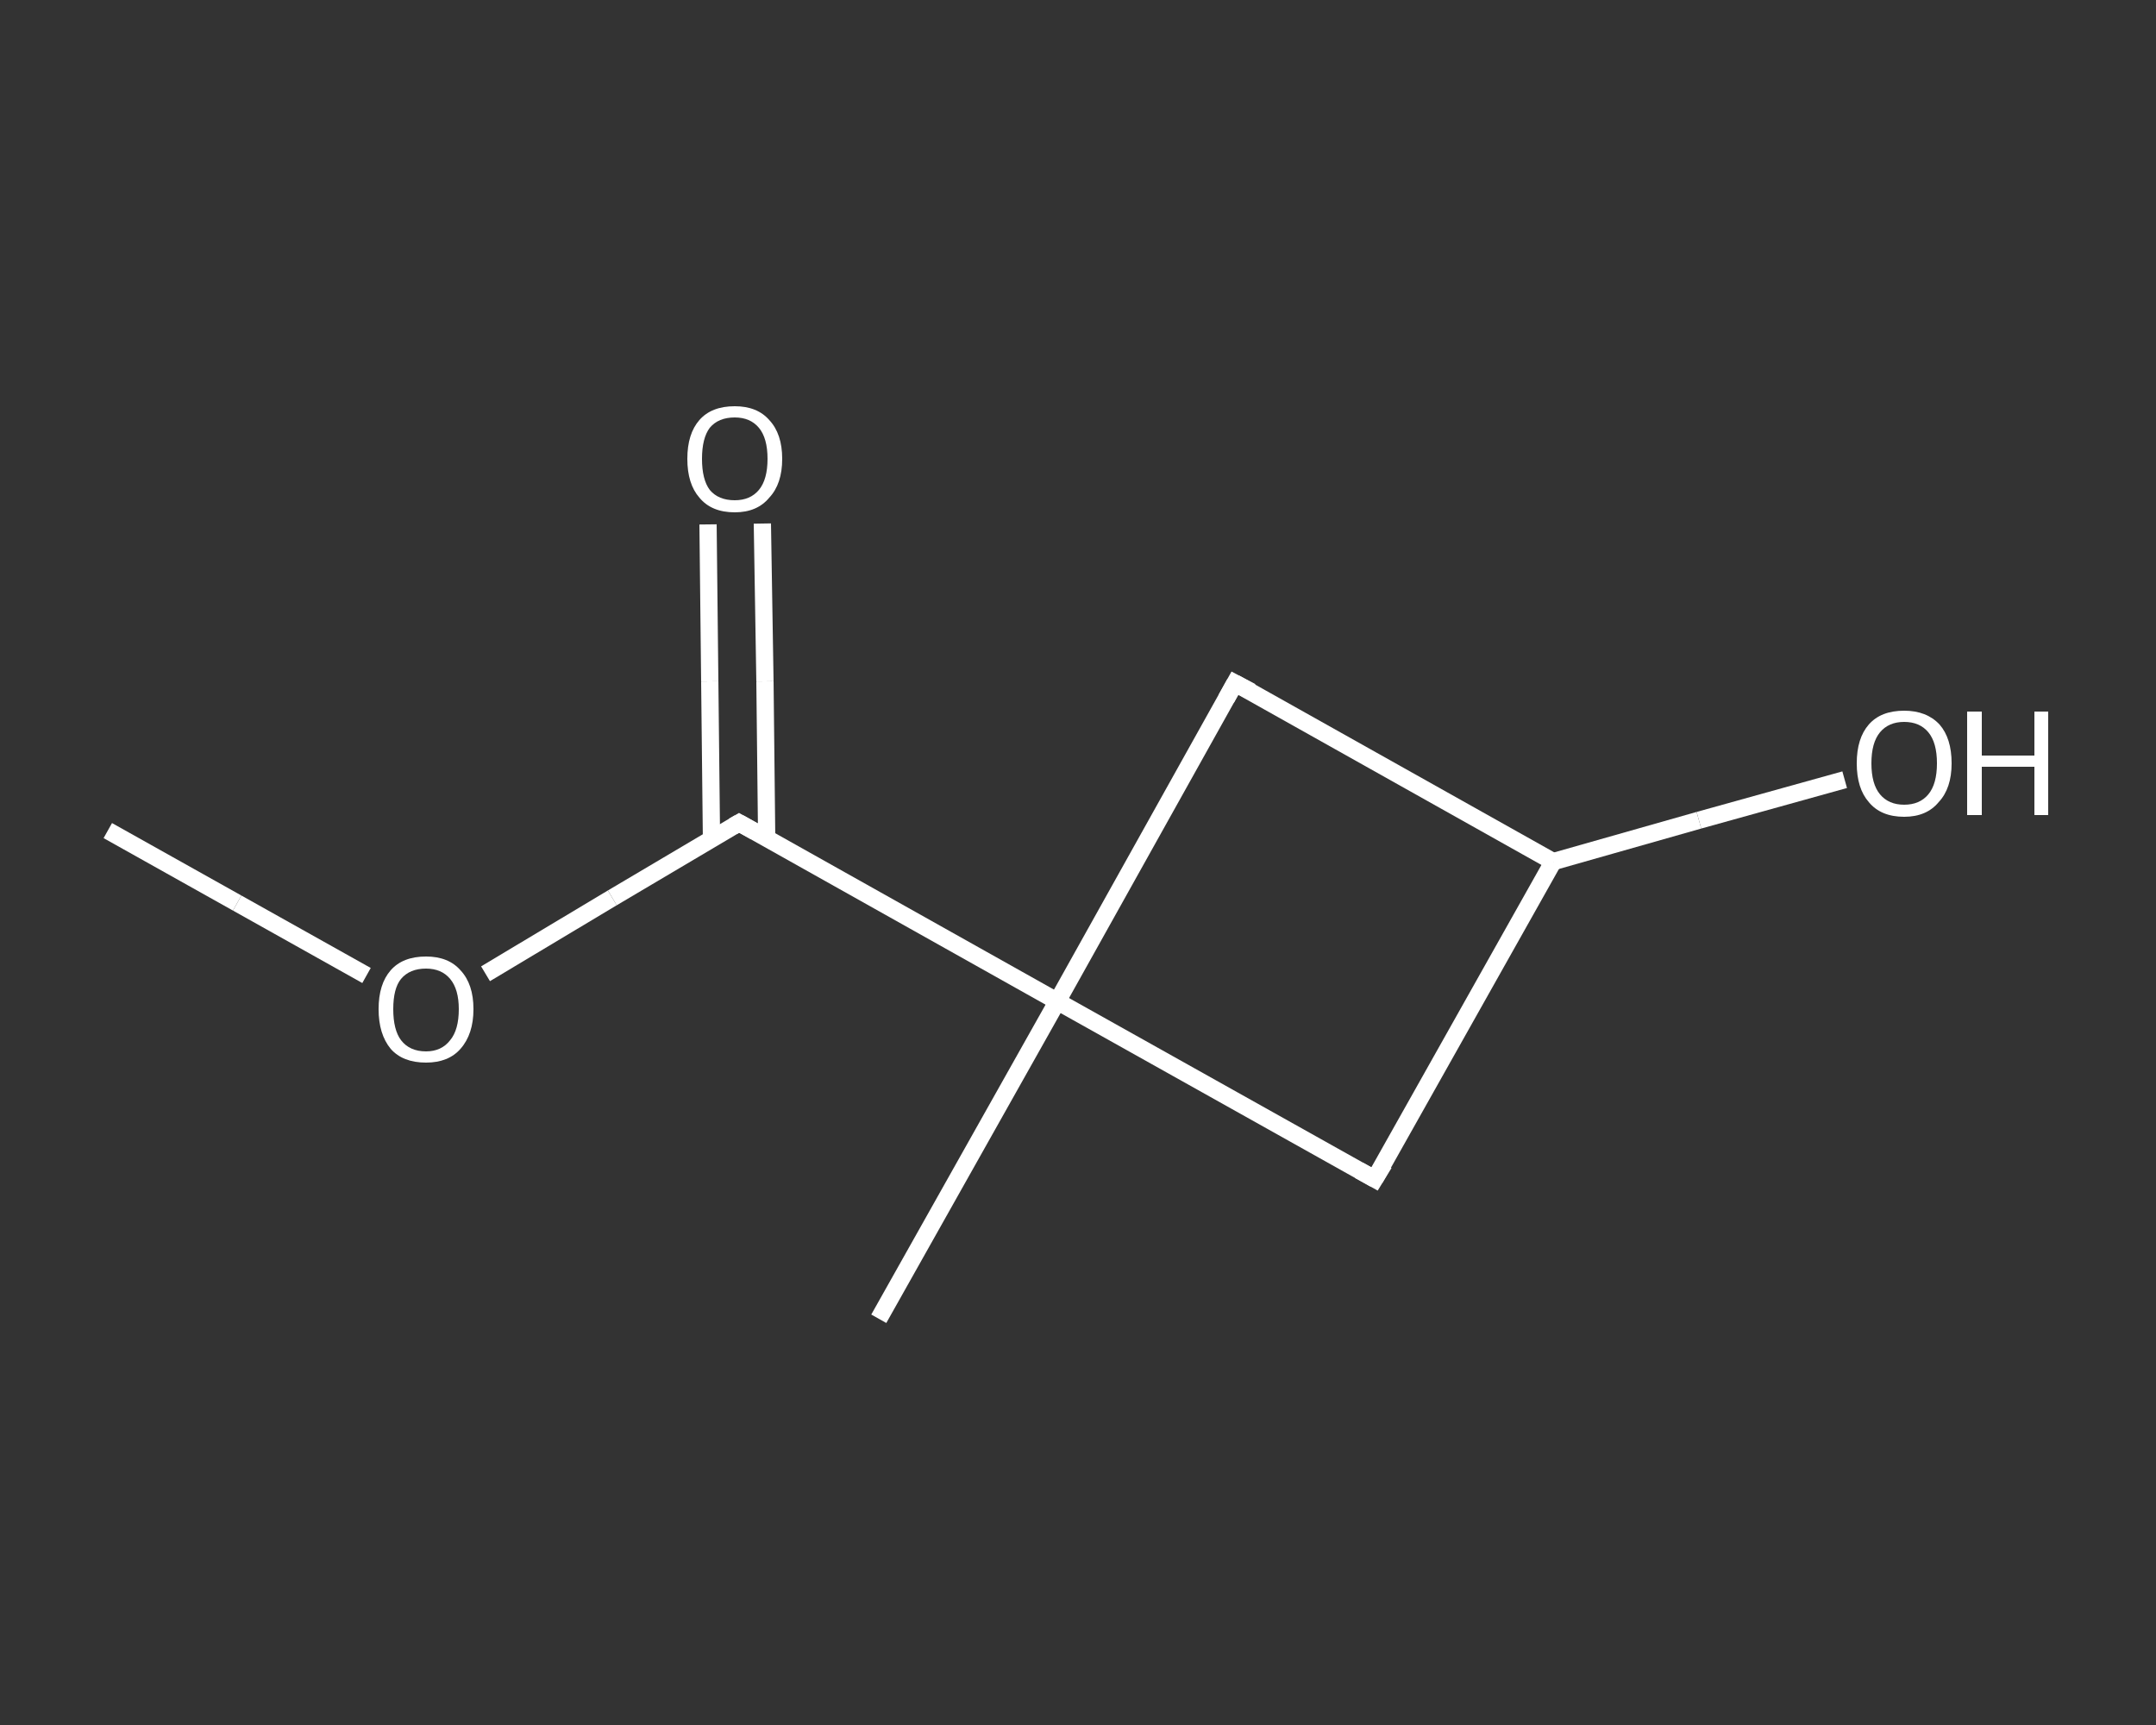 <?xml version='1.0' encoding='iso-8859-1'?>
<svg version='1.1' baseProfile='full'
              xmlns='http://www.w3.org/2000/svg'
                      xmlns:rdkit='http://www.rdkit.org/xml'
                      xmlns:xlink='http://www.w3.org/1999/xlink'
                  xml:space='preserve'
width='250px' height='200px' viewBox='0 0 250 200'>
<rect x="0" y="0" width="250" height="200" fill="#333333" stroke="none"/>
<!-- END OF HEADER -->
<rect style='opacity:1.0;fill:transparent;stroke:none' width='250.0' height='200.0' x='0.0' y='0.0'> </rect>
<path class='bond-0 atom-0 atom-1' d='M 12.5,96.3 L 27.5,104.7' style='fill:none;fill-rule:evenodd;stroke:#FFFFFF;stroke-width:2.0px;stroke-linecap:butt;stroke-linejoin:miter;stroke-opacity:1' />
<path class='bond-0 atom-0 atom-1' d='M 27.5,104.7 L 42.5,113.1' style='fill:none;fill-rule:evenodd;stroke:#FFFFFF;stroke-width:2.0px;stroke-linecap:butt;stroke-linejoin:miter;stroke-opacity:1' />
<path class='bond-1 atom-1 atom-2' d='M 56.3,112.9 L 71.0,104.1' style='fill:none;fill-rule:evenodd;stroke:#FFFFFF;stroke-width:2.0px;stroke-linecap:butt;stroke-linejoin:miter;stroke-opacity:1' />
<path class='bond-1 atom-1 atom-2' d='M 71.0,104.1 L 85.7,95.4' style='fill:none;fill-rule:evenodd;stroke:#FFFFFF;stroke-width:2.0px;stroke-linecap:butt;stroke-linejoin:miter;stroke-opacity:1' />
<path class='bond-2 atom-2 atom-3' d='M 88.9,97.2 L 88.7,79.0' style='fill:none;fill-rule:evenodd;stroke:#FFFFFF;stroke-width:2.0px;stroke-linecap:butt;stroke-linejoin:miter;stroke-opacity:1' />
<path class='bond-2 atom-2 atom-3' d='M 88.7,79.0 L 88.4,60.7' style='fill:none;fill-rule:evenodd;stroke:#FFFFFF;stroke-width:2.0px;stroke-linecap:butt;stroke-linejoin:miter;stroke-opacity:1' />
<path class='bond-2 atom-2 atom-3' d='M 82.5,97.3 L 82.3,79.0' style='fill:none;fill-rule:evenodd;stroke:#FFFFFF;stroke-width:2.0px;stroke-linecap:butt;stroke-linejoin:miter;stroke-opacity:1' />
<path class='bond-2 atom-2 atom-3' d='M 82.3,79.0 L 82.1,60.8' style='fill:none;fill-rule:evenodd;stroke:#FFFFFF;stroke-width:2.0px;stroke-linecap:butt;stroke-linejoin:miter;stroke-opacity:1' />
<path class='bond-3 atom-2 atom-4' d='M 85.7,95.4 L 122.6,116.1' style='fill:none;fill-rule:evenodd;stroke:#FFFFFF;stroke-width:2.0px;stroke-linecap:butt;stroke-linejoin:miter;stroke-opacity:1' />
<path class='bond-4 atom-4 atom-5' d='M 122.6,116.1 L 101.9,152.9' style='fill:none;fill-rule:evenodd;stroke:#FFFFFF;stroke-width:2.0px;stroke-linecap:butt;stroke-linejoin:miter;stroke-opacity:1' />
<path class='bond-5 atom-4 atom-6' d='M 122.6,116.1 L 143.2,79.2' style='fill:none;fill-rule:evenodd;stroke:#FFFFFF;stroke-width:2.0px;stroke-linecap:butt;stroke-linejoin:miter;stroke-opacity:1' />
<path class='bond-6 atom-6 atom-7' d='M 143.2,79.2 L 180.1,99.9' style='fill:none;fill-rule:evenodd;stroke:#FFFFFF;stroke-width:2.0px;stroke-linecap:butt;stroke-linejoin:miter;stroke-opacity:1' />
<path class='bond-7 atom-7 atom-8' d='M 180.1,99.9 L 197.0,95.1' style='fill:none;fill-rule:evenodd;stroke:#FFFFFF;stroke-width:2.0px;stroke-linecap:butt;stroke-linejoin:miter;stroke-opacity:1' />
<path class='bond-7 atom-7 atom-8' d='M 197.0,95.1 L 213.9,90.4' style='fill:none;fill-rule:evenodd;stroke:#FFFFFF;stroke-width:2.0px;stroke-linecap:butt;stroke-linejoin:miter;stroke-opacity:1' />
<path class='bond-8 atom-7 atom-9' d='M 180.1,99.9 L 159.4,136.7' style='fill:none;fill-rule:evenodd;stroke:#FFFFFF;stroke-width:2.0px;stroke-linecap:butt;stroke-linejoin:miter;stroke-opacity:1' />
<path class='bond-9 atom-9 atom-4' d='M 159.4,136.7 L 122.6,116.1' style='fill:none;fill-rule:evenodd;stroke:#FFFFFF;stroke-width:2.0px;stroke-linecap:butt;stroke-linejoin:miter;stroke-opacity:1' />
<path d='M 85.0,95.8 L 85.7,95.4 L 87.5,96.4' style='fill:none;stroke:#FFFFFF;stroke-width:2.0px;stroke-linecap:butt;stroke-linejoin:miter;stroke-opacity:1;' />
<path d='M 142.2,81.0 L 143.2,79.2 L 145.1,80.2' style='fill:none;stroke:#FFFFFF;stroke-width:2.0px;stroke-linecap:butt;stroke-linejoin:miter;stroke-opacity:1;' />
<path d='M 160.5,134.9 L 159.4,136.7 L 157.6,135.7' style='fill:none;stroke:#FFFFFF;stroke-width:2.0px;stroke-linecap:butt;stroke-linejoin:miter;stroke-opacity:1;' />
<path class='atom-1' d='M 43.9 117.0
Q 43.9 114.1, 45.3 112.5
Q 46.7 110.9, 49.4 110.9
Q 52.0 110.9, 53.4 112.5
Q 54.9 114.1, 54.9 117.0
Q 54.9 119.9, 53.4 121.6
Q 52.0 123.2, 49.4 123.2
Q 46.7 123.2, 45.3 121.6
Q 43.9 119.9, 43.9 117.0
M 49.4 121.9
Q 51.2 121.9, 52.2 120.6
Q 53.2 119.4, 53.2 117.0
Q 53.2 114.7, 52.2 113.5
Q 51.2 112.3, 49.4 112.3
Q 47.5 112.3, 46.5 113.5
Q 45.6 114.6, 45.6 117.0
Q 45.6 119.4, 46.5 120.6
Q 47.5 121.9, 49.4 121.9
' fill='#FFFFFF'/>
<path class='atom-3' d='M 79.7 53.2
Q 79.7 50.3, 81.1 48.7
Q 82.5 47.1, 85.2 47.1
Q 87.8 47.1, 89.2 48.7
Q 90.7 50.3, 90.7 53.2
Q 90.7 56.1, 89.2 57.7
Q 87.8 59.4, 85.2 59.4
Q 82.5 59.4, 81.1 57.7
Q 79.7 56.1, 79.7 53.2
M 85.2 58.0
Q 87.0 58.0, 88.0 56.8
Q 89.0 55.6, 89.0 53.2
Q 89.0 50.8, 88.0 49.6
Q 87.0 48.4, 85.2 48.4
Q 83.3 48.4, 82.3 49.6
Q 81.4 50.8, 81.4 53.2
Q 81.4 55.6, 82.3 56.8
Q 83.3 58.0, 85.2 58.0
' fill='#FFFFFF'/>
<path class='atom-8' d='M 215.3 88.5
Q 215.3 85.6, 216.7 84.0
Q 218.1 82.4, 220.8 82.4
Q 223.4 82.4, 224.9 84.0
Q 226.3 85.6, 226.3 88.5
Q 226.3 91.4, 224.8 93.0
Q 223.4 94.7, 220.8 94.7
Q 218.1 94.7, 216.7 93.0
Q 215.3 91.4, 215.3 88.5
M 220.8 93.3
Q 222.6 93.3, 223.6 92.1
Q 224.6 90.9, 224.6 88.5
Q 224.6 86.1, 223.6 84.9
Q 222.6 83.7, 220.8 83.7
Q 219.0 83.7, 218.0 84.9
Q 217.0 86.1, 217.0 88.5
Q 217.0 90.9, 218.0 92.1
Q 219.0 93.3, 220.8 93.3
' fill='#FFFFFF'/>
<path class='atom-8' d='M 228.1 82.5
L 229.8 82.5
L 229.8 87.6
L 235.9 87.6
L 235.9 82.5
L 237.5 82.5
L 237.5 94.5
L 235.9 94.5
L 235.9 88.9
L 229.8 88.9
L 229.8 94.5
L 228.1 94.5
L 228.1 82.5
' fill='#FFFFFF'/>
</svg>
